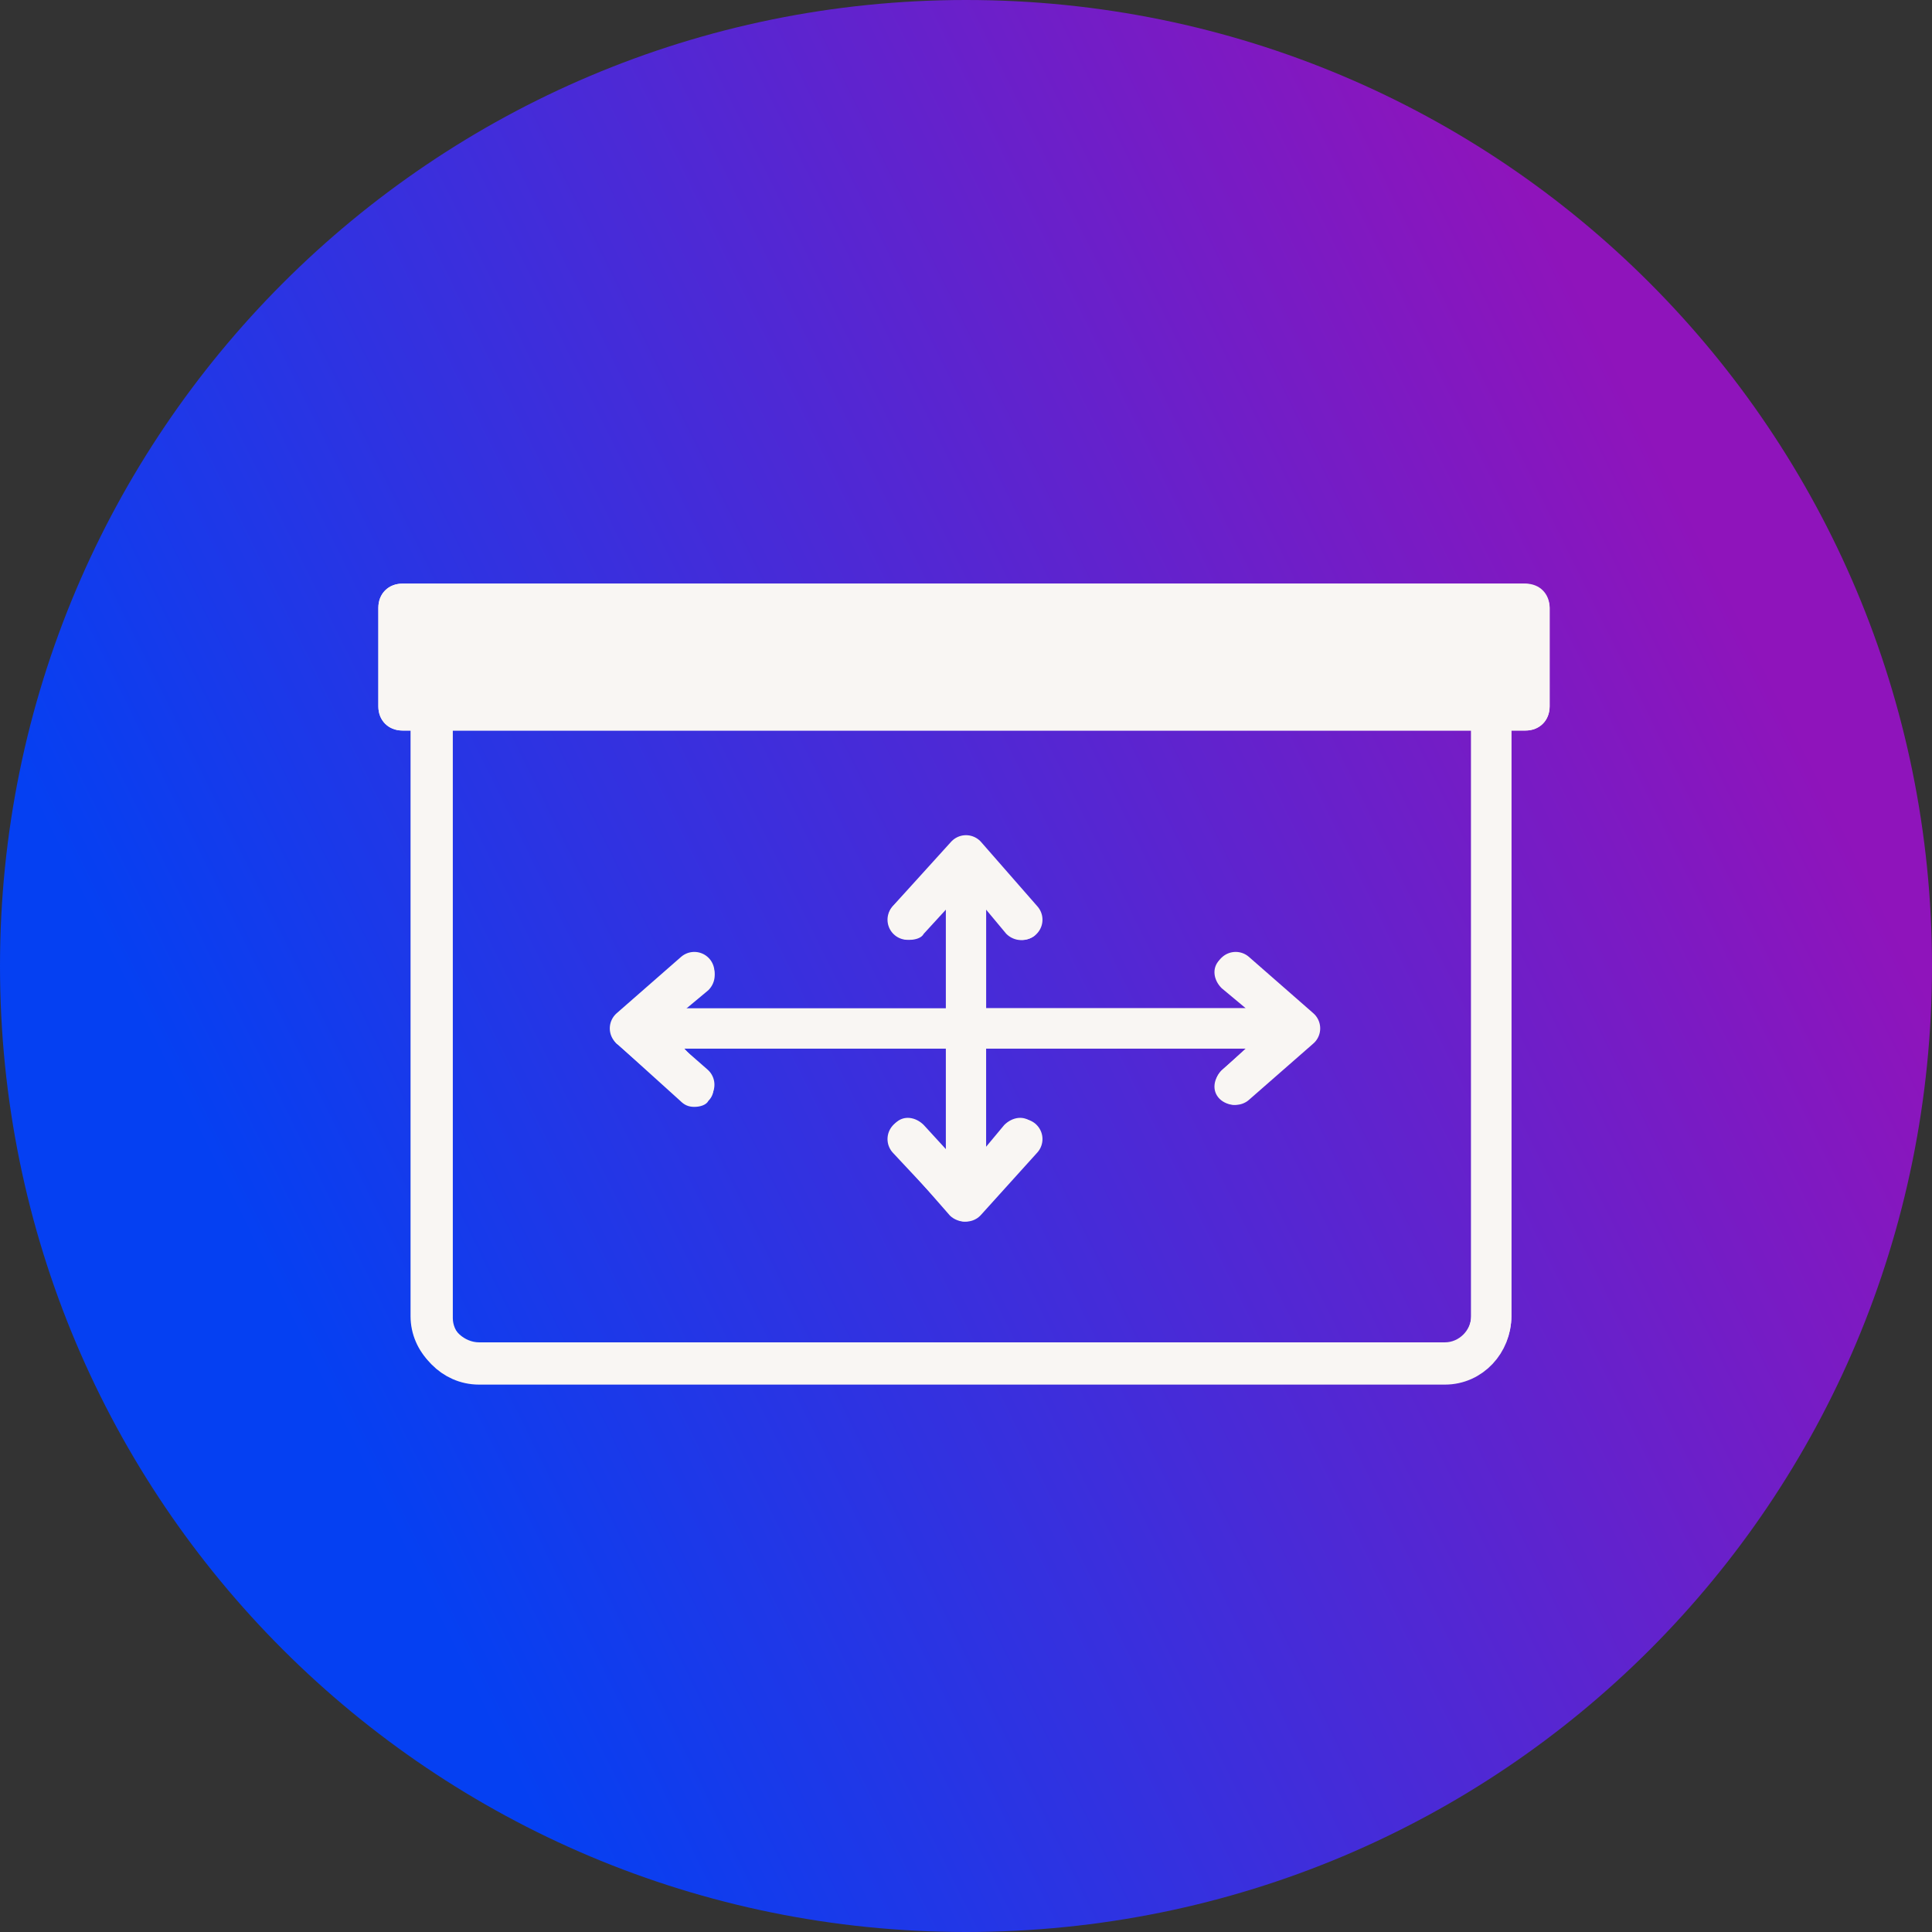 <?xml version="1.0" encoding="utf-8"?>
<!-- Generator: Adobe Illustrator 26.5.0, SVG Export Plug-In . SVG Version: 6.00 Build 0)  -->
<svg version="1.1" xmlns="http://www.w3.org/2000/svg" xmlns:xlink="http://www.w3.org/1999/xlink" x="0px" y="0px"
	 viewBox="0 0 96 96" style="enable-background:new 0 0 96 96;" xml:space="preserve">
<rect x="0" y="0" width="96" height="96" fill="#333333" stroke="none"/>
<style type="text/css">
	.st0{display:none;fill:#F9F6F3;}
	.st1{fill:url(#Bubble_Verlauf_00000037666385704266275700000013150707546372388765_);}
	.st2{fill:#F9F6F3;}
	.st3{fill:none;stroke:#F9F6F3;stroke-width:2;stroke-miterlimit:10;}
	.st4{fill:none;stroke:#F9F6F3;stroke-width:2;stroke-linecap:round;stroke-linejoin:round;stroke-miterlimit:10;}
	.st5{display:none;}
	.st6{display:inline;}
	.st7{display:inline;fill:none;stroke:#00FFFF;stroke-width:0.25;stroke-miterlimit:10;}
</style>
<g id="icons">
	<path id="Bubble_Grau" class="st0" d="M48,0L48,0c26.6,0,48,21.5,48,48l0,0c0,26.6-21.4,48-48,48l0,0C21.5,96,0,74.6,0,48l0,0
		C0,21.5,21.5,0,48,0z"/>
	
		<linearGradient id="Bubble_Verlauf_00000111912908706876713340000000400938320315585674_" gradientUnits="userSpaceOnUse" x1="13.904" y1="-496.828" x2="85.964" y2="-461.263" gradientTransform="matrix(1 0 0 -1 0 -432)">
		<stop  offset="0" style="stop-color:#0540F2"/>
		<stop  offset="1" style="stop-color:#8F14BB"/>
	</linearGradient>
	<path id="Bubble_Verlauf" style="fill:url(#Bubble_Verlauf_00000111912908706876713340000000400938320315585674_);" d="M48,0L48,0
		c26.6,0,48,21.5,48,48l0,0c0,26.6-21.4,48-48,48l0,0C21.5,96,0,74.6,0,48l0,0C0,21.5,21.5,0,48,0z"/>
	<g id="pfad">
		<path class="st2" d="M75.3,36.3h0.5c0.7,0,1.2-0.5,1.2-1.2v-4.9c0-0.7-0.5-1.2-1.2-1.2H20c-0.7,0-1.2,0.5-1.2,1.2v4.9
			c0,0.7,0.5,1.2,1.2,1.2h0.5H75.3z"/>
		<path class="st3" d="M71.8,67.8h-48c-1.3,0-2.3-1.1-2.3-2.3V35.9c0-1.3,1.1-2.3,2.3-2.3h48c1.3,0,2.3,1.1,2.3,2.3v29.5
			C74.1,66.7,73.1,67.8,71.8,67.8z"/>
		<line class="st3" x1="31.7" y1="51.1" x2="64" y2="51.1"/>
		<polyline class="st4" points="34.5,53.9 31.3,51.1 34.5,48.3 		"/>
		<polyline class="st4" points="61.4,53.9 64.6,51.1 61.4,48.3 		"/>
		<line class="st3" x1="48" y1="43.5" x2="48" y2="58.5"/>
		<polyline class="st4" points="45.1,45.7 48,42.5 50.8,45.7 		"/>
		<polyline class="st4" points="45.1,56.6 48,59.7 50.8,56.6 		"/>
	</g>
	<g id="fläche">
		<g>
			<path class="st2" d="M75.7,29H20c-0.7,0-1.2,0.5-1.2,1.2v4.9c0,0.7,0.5,1.2,1.2,1.2h0.4v29.1c0,1.8,1.5,3.3,3.4,3.3h48
				c1.8,0,3.3-1.5,3.3-3.3V36.3h0.2h0.5c0.7,0,1.2-0.5,1.2-1.2v-4.9C77,29.6,76.4,29,75.7,29z M73.1,65.4c0,0.7-0.6,1.3-1.3,1.3h-48
				c-0.7,0-1.4-0.6-1.4-1.3V36.3h50.7V65.4z"/>
			<path class="st2" d="M33.8,54.7c0.2,0.2,0.4,0.3,0.7,0.3c0.3,0,0.6-0.1,0.7-0.3c0.4-0.4,0.3-1-0.1-1.4L34,52.1h13v5l-1.1-1.2
				c-0.4-0.4-1-0.5-1.4-0.1c-0.4,0.4-0.4,1-0.1,1.4l2.8,3.2c0.2,0.2,0.5,0.3,0.7,0.3s0.6-0.1,0.7-0.3l2.8-3.2c0.4-0.4,0.3-1-0.1-1.4
				c-0.4-0.4-1-0.3-1.4,0.1l-1,1.2v-5h13l-1.2,1.1c-0.4,0.4-0.5,1-0.1,1.4c0.2,0.2,0.5,0.3,0.7,0.3c0.2,0,0.5-0.1,0.7-0.3l3.2-2.8
				c0.2-0.2,0.3-0.5,0.3-0.7s-0.1-0.6-0.3-0.7l-3.2-2.8c-0.4-0.4-1-0.3-1.4,0.1c-0.4,0.4-0.3,1,0.1,1.4l1.2,1H49v-4.9l1,1.2
				c0.4,0.4,1,0.4,1.4,0.1c0.4-0.4,0.5-1,0.1-1.4l-2.8-3.2c-0.2-0.2-0.5-0.3-0.7-0.3s-0.6,0.1-0.7,0.3L44.4,45
				c-0.4,0.4-0.3,1,0.1,1.4c0.2,0.2,0.4,0.3,0.7,0.3c0.3,0,0.6-0.1,0.7-0.3l1.1-1.2v5H34l1.2-1c0.4-0.4,0.4-1,0.1-1.4
				c-0.4-0.4-1-0.4-1.4-0.1l-3.2,2.8c-0.2,0.2-0.3,0.5-0.3,0.7s0.1,0.6,0.3,0.7L33.8,54.7z"/>
		</g>
	</g>
</g>
<g id="hilfslinien" class="st5">
	<g class="st6">
		<path class="st0" d="M29,40.5c4.7,0,8.4-3.8,8.4-8.4c0-4.7-3.8-8.4-8.4-8.4s-8.4,3.8-8.4,8.4C20.5,36.8,24.3,40.5,29,40.5z
			 M29,27.4c2.6,0,4.7,2.1,4.7,4.7s-2.1,4.7-4.7,4.7c-2.6,0-4.7-2.1-4.7-4.7S26.4,27.4,29,27.4z"/>
		<path class="st0" d="M66.9,40.5c4.7,0,8.4-3.8,8.4-8.4c0-4.7-3.8-8.4-8.4-8.4c-4.7,0-8.4,3.8-8.4,8.4
			C58.5,36.8,62.3,40.5,66.9,40.5z M66.9,27.4c2.6,0,4.7,2.1,4.7,4.7s-2.1,4.7-4.7,4.7c-2.6,0-4.7-2.1-4.7-4.7S64.3,27.4,66.9,27.4z
			"/>
		<path class="st0" d="M48.2,40.5c4.7,0,8.4-3.8,8.4-8.4c0-4.7-3.8-8.4-8.4-8.4c-4.7,0-8.4,3.8-8.4,8.4
			C39.7,36.8,43.5,40.5,48.2,40.5z M48.2,27.4c2.6,0,4.7,2.1,4.7,4.7s-2.1,4.7-4.7,4.7c-2.6,0-4.7-2.1-4.7-4.7S45.6,27.4,48.2,27.4z
			"/>
	</g>
	<circle class="st7" cx="48" cy="48" r="35"/>
</g>
</svg>
